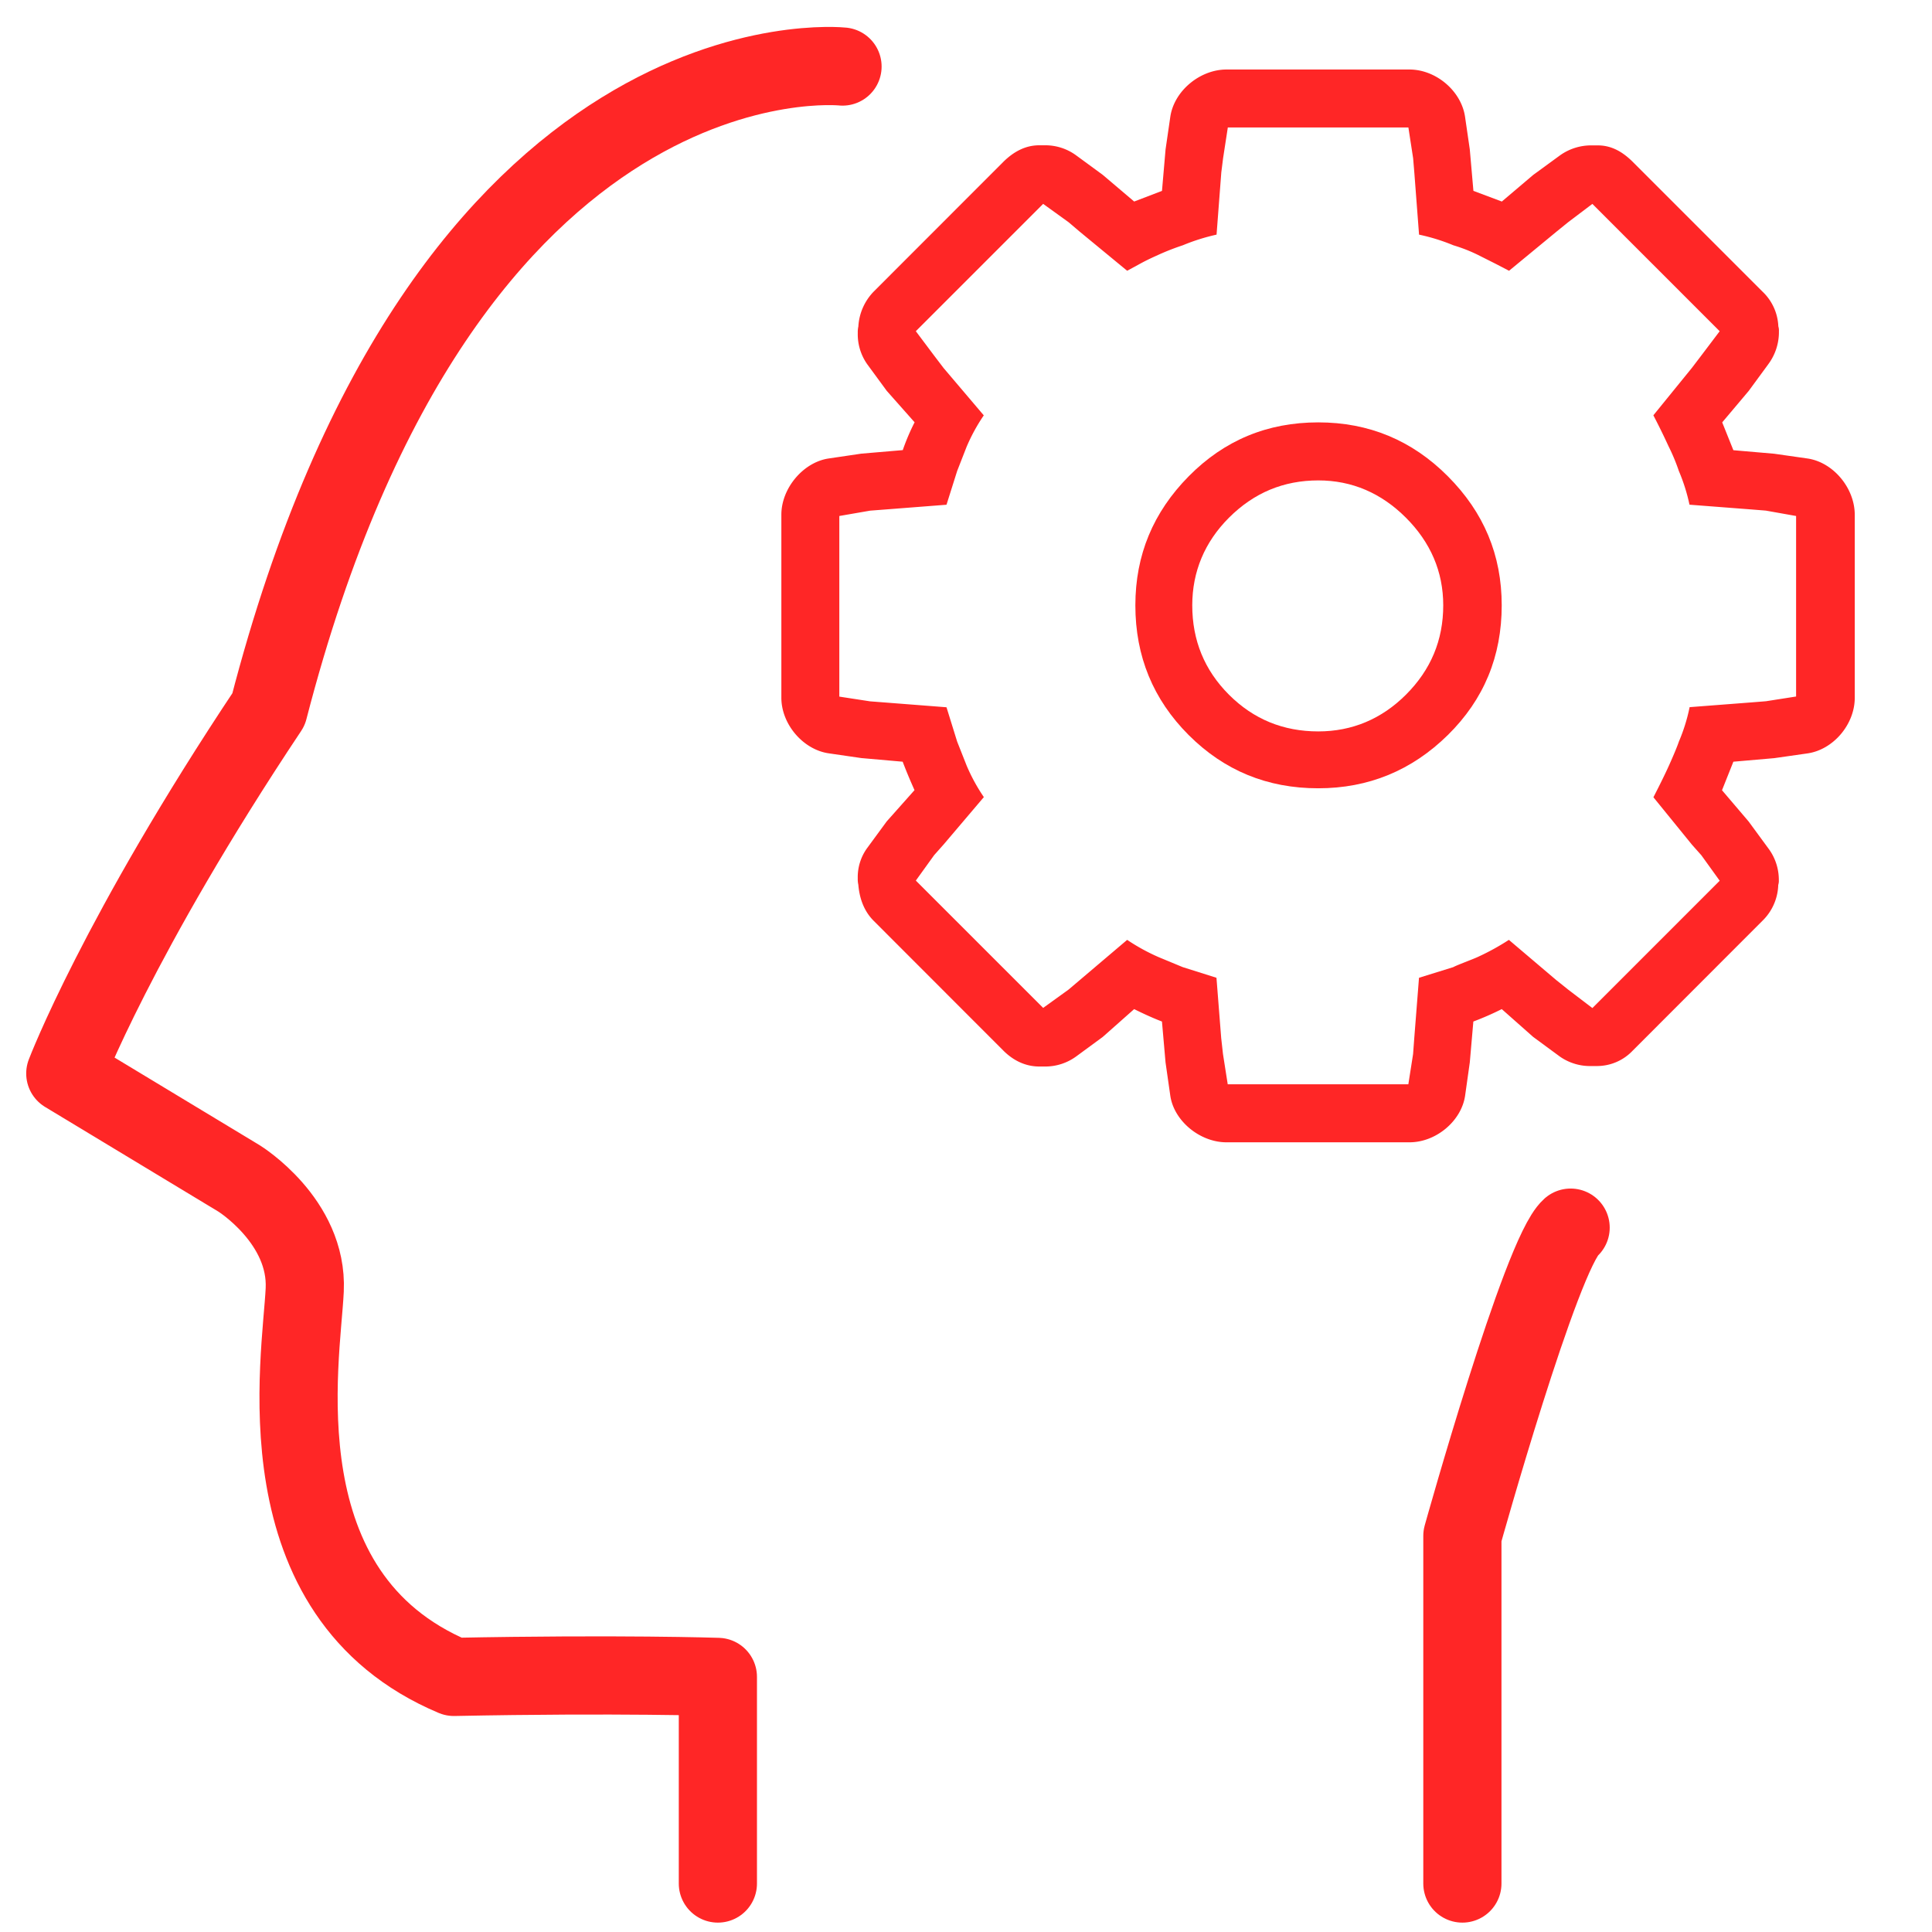 <?xml version="1.0" encoding="UTF-8"?> <svg xmlns="http://www.w3.org/2000/svg" viewBox="0 0 864.92 864.92"> <defs> <style>.cls-1{fill:#fff;}.cls-2{fill:none;stroke:#ff2626;stroke-linecap:round;stroke-linejoin:round;stroke-width:35px;}.cls-3{fill:#ff2626;}</style> </defs> <g id="Слой_2" data-name="Слой 2"> <g id="Слой_1-2" data-name="Слой 1"> <rect class="cls-1" width="864.92" height="864.92"></rect> <path class="cls-2" d="M377.18,29.79S199.51,10.7,120.23,317.58c-67.55,101.31-91,163-91,163l77.82,47s30.83,19.09,29.37,49.92S115.82,714,203.18,750.72c74.15-1.47,118.2,0,118.2,0v92.5"></path> <path class="cls-2" d="M654.68,843.22V687.59s35.24-126.28,48.46-138"></path> <path class="cls-3" d="M809.12,205.25l-14.85-2.12L776,201.55l-5-12.46L782.87,175l8.75-11.93a24.13,24.13,0,0,0,4.77-14.84,6,6,0,0,0-.26-2.12A22.77,22.77,0,0,0,789,130.51l-58-58c-4.26-4.24-9.26-7.42-15.64-7.42H712.9a24,24,0,0,0-14.58,4.51L686.4,78.3,672.34,90.22l-12.72-4.77L658,66.9l-2.12-14.58c-1.69-11.61-13-21.2-24.91-21.2H549.1c-11.93,0-23.49,9.59-25.18,21.2L521.8,66.9l-1.6,18.55-12.45,4.77L493.7,78.3l-11.93-8.75a23.34,23.34,0,0,0-14-4.51h-2.38C459,65,453.68,68,449.17,72.46l-58,58.05a24.4,24.4,0,0,0-6.9,15.64,12.12,12.12,0,0,0-.26,2.92,23.25,23.25,0,0,0,4.24,14L397,175l12.45,14.05a98.49,98.49,0,0,0-5.3,12.46l-18.55,1.58L371,205.25c-11.35,1.66-21.2,13.26-21.2,25.18v81.91c0,11.93,9.77,23.25,21.2,24.91l14.58,2.12L404.11,341c2.12,5.57,4,9.81,5.3,12.73l-12.45,14-8.75,11.93A22.15,22.15,0,0,0,384,393.18a12.09,12.09,0,0,0,.26,2.91c.54,6.37,2.65,11.92,6.9,16.17l58,58.05c4.38,4.38,9.79,7.15,16.17,7.15h2.38a23.45,23.45,0,0,0,14.06-4.5l11.92-8.75,14.05-12.45c4.77,2.38,9,4.24,12.45,5.56l1.6,18.29,2.12,14.84c1.62,11.36,13.25,20.94,25.18,20.94H631c11.93,0,23.29-9.58,24.91-20.94L658,475.61l1.59-18.29a132.35,132.35,0,0,0,12.72-5.56l14.06,12.45L698.32,473a23.53,23.53,0,0,0,14.31,4.24h2.66a22,22,0,0,0,15.64-6.89l58-58.05a23.38,23.38,0,0,0,7.16-16.17,5.91,5.91,0,0,0,.26-2.12,23.5,23.5,0,0,0-4.77-14.31l-8.75-11.93-11.92-14L776,341l18.29-1.59,14.85-2.12c11.62-1.66,21.2-13,21.2-24.91V230.43C830.32,218.51,820.74,206.92,809.12,205.25Zm-5,106.56-13.52,2.12-6.62.53-27.57,2.12A79.56,79.56,0,0,1,751.6,332c-.25.8-1.53,4.27-4.51,10.87-.73,1.62-2.92,6.36-6.89,14.05l17.23,21.2,4.24,4.77,8.21,11.4-57,57L702,443l-5.3-4.24-21.2-18a107.87,107.87,0,0,1-14,7.69c-2.37,1.09-9.54,3.71-10.87,4.51l-15.37,4.77-2.12,27-.53,7.16-2.12,13.52H549.63l-2.12-13.52-.8-7.16-2.12-27-15.11-4.77-10.87-4.51a89.17,89.17,0,0,1-14-7.69l-21.21,18-5,4.24-11.4,8.22-57-57,8.21-11.4,4.24-4.77,18-21.2a81.46,81.46,0,0,1-7.68-14.05L428.5,332l-4.77-15.37-27.3-2.12-6.9-.53-13.78-2.12V231l13.78-2.39,6.9-.53,27.3-2.12,4.77-15.11L432.74,200a81.46,81.46,0,0,1,7.68-14.05l-18-21.2-4.24-5.57L410,148.27l57-57,11.4,8.22,5,4.25,21.21,17.48,5.83-3.17c3.44-1.88,6.37-3.16,8.21-4a108.15,108.15,0,0,1,10.87-4.24,89.82,89.82,0,0,1,15.11-4.77l2.12-27.83.8-6.36,2.12-13.78h80.84l2.12,13.78.53,6.36,2.12,27.83a87.4,87.4,0,0,1,15.37,4.77,71.32,71.32,0,0,1,10.87,4.24l7.95,4,6.1,3.17,21.2-17.48L702,99.5l10.87-8.22,57,57-8.22,10.87-4.24,5.57-17.23,21.2c4,7.69,6.12,12.44,6.89,14.05a86.08,86.08,0,0,1,4.51,10.86,81.57,81.57,0,0,1,4.77,15.11l27.57,2.12,6.62.53L804.08,231v80.84Z"></path> <path class="cls-3" d="M590.18,189.09c-22.8,0-42.08,8-58,24.12S508.28,248.46,508.28,271q0,34.18,23.85,58.05t58,23.85q33.8,0,58.05-23.85c16.16-15.91,24.11-35.26,24.11-58.05,0-22.53-8-41.61-24.11-57.78S612.71,189.09,590.18,189.09ZM629.41,311c-10.87,10.87-24.12,16.44-39.23,16.44-15.64,0-29-5.43-40-16.44s-16.43-24.38-16.43-40c0-15.11,5.57-28.36,16.43-39.23,11.14-11.13,24.39-16.7,40-16.7,15.11,0,28.23,5.7,39.23,16.7s16.7,24.12,16.7,39.23C646.11,286.63,640.54,299.88,629.41,311Z"></path> </g> </g> </svg> 